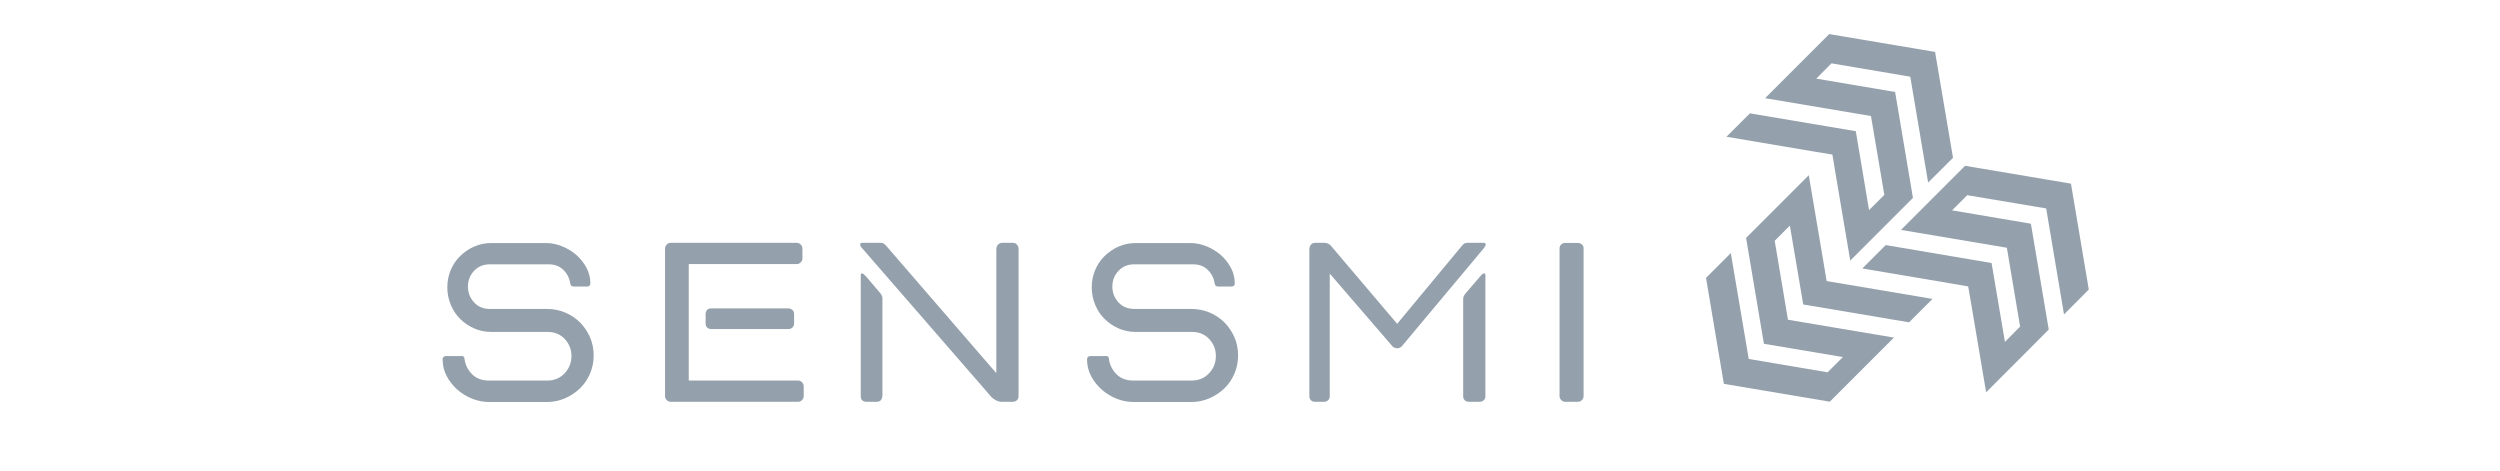 <?xml version="1.0" encoding="UTF-8"?>
<svg id="Capa_1" data-name="Capa 1" xmlns="http://www.w3.org/2000/svg" viewBox="0 0 234.01 44.07">
  <defs>
    <style>
      .cls-1 {
        fill: #94a1ac;
      }
    </style>
  </defs>
  <g>
    <path class="cls-1" d="M43.16,33.31c.21,0,.32.1.32.29.08.56.31,1.03.71,1.43.39.39.91.59,1.54.59h5.51c.65,0,1.19-.23,1.62-.69s.63-1,.63-1.61-.21-1.14-.63-1.59-.96-.66-1.62-.66h-5.25c-.58,0-1.12-.11-1.61-.33-.5-.22-.94-.52-1.31-.89-.38-.37-.67-.82-.88-1.33-.21-.51-.32-1.05-.32-1.63s.11-1.11.32-1.61c.21-.5.5-.94.88-1.31s.81-.67,1.31-.89c.5-.22,1.04-.33,1.61-.33h5.13c.48,0,.97.1,1.46.29.49.19.93.46,1.33.79.39.34.72.74.97,1.2.25.46.38.96.38,1.5,0,.19-.11.29-.32.29h-1.24c-.19,0-.3-.1-.32-.29-.08-.5-.29-.92-.65-1.27s-.82-.52-1.4-.52h-5.45c-.62,0-1.12.2-1.5.61-.38.4-.58.89-.58,1.47s.19,1.05.56,1.47c.38.42.88.63,1.52.63h5.32c.6,0,1.16.11,1.69.33.53.22.99.53,1.39.92.39.39.71.86.94,1.38s.35,1.1.35,1.72-.12,1.19-.35,1.72c-.23.53-.54.99-.94,1.37-.4.38-.86.69-1.39.92-.53.23-1.09.35-1.69.35h-5.43c-.52,0-1.04-.1-1.55-.3s-.97-.48-1.39-.84c-.41-.36-.75-.78-1.01-1.27-.26-.49-.39-1.01-.39-1.57,0-.21.11-.32.32-.32h1.41Z"/>
    <path class="cls-1" d="M64.47,35.62h10.24c.13,0,.25.05.36.16.11.11.16.24.16.39v.92c0,.13-.05.25-.16.36-.11.11-.23.16-.36.16h-11.94c-.13,0-.25-.05-.36-.16-.11-.11-.16-.23-.16-.36v-13.81c0-.15.05-.28.16-.39.11-.11.23-.16.36-.16h11.79c.15,0,.28.05.39.16.11.11.16.24.16.39v.92c0,.13-.05.25-.16.36-.11.11-.24.16-.39.16h-10.09v10.9ZM66.05,29.39c0-.15.05-.28.14-.38s.22-.14.38-.14h7.24c.13,0,.25.05.36.14.11.1.16.22.16.38v.89c0,.15-.05.28-.16.38-.11.1-.23.14-.36.14h-7.24c-.15,0-.28-.05-.38-.14-.1-.1-.14-.22-.14-.38v-.89Z"/>
    <path class="cls-1" d="M93.27,23.28c0-.15.05-.28.16-.39.11-.11.24-.16.4-.16h.96c.16,0,.29.05.39.16.11.11.16.24.16.39v13.81c0,.15-.05.28-.16.38-.11.1-.24.14-.39.14h-1.07c-.14,0-.29-.04-.48-.13-.18-.09-.33-.2-.45-.33l-12.13-13.96c-.1-.1-.14-.2-.14-.32,0-.1.07-.14.2-.14h1.76c.13,0,.28.08.43.23l10.35,11.97v-11.65ZM82.58,37.09c0,.15-.05.28-.14.38-.1.1-.22.14-.38.14h-.98c-.15,0-.28-.05-.37-.14-.1-.1-.14-.22-.14-.38v-11.33c0-.12.04-.17.12-.17s.19.09.35.26l1.36,1.59c.13.17.2.33.2.46v9.2Z"/>
    <path class="cls-1" d="M103.48,33.31c.21,0,.32.1.32.29.08.56.31,1.03.71,1.43.39.39.91.59,1.54.59h5.51c.65,0,1.19-.23,1.62-.69s.63-1,.63-1.61-.21-1.14-.63-1.59-.96-.66-1.62-.66h-5.25c-.58,0-1.12-.11-1.61-.33-.5-.22-.94-.52-1.31-.89-.38-.37-.67-.82-.88-1.33-.21-.51-.32-1.05-.32-1.63s.11-1.11.32-1.61c.21-.5.5-.94.88-1.31s.81-.67,1.31-.89c.5-.22,1.04-.33,1.61-.33h5.13c.48,0,.97.1,1.46.29.49.19.93.46,1.33.79.39.34.72.74.97,1.2.25.46.38.96.38,1.5,0,.19-.11.29-.32.29h-1.24c-.19,0-.3-.1-.32-.29-.08-.5-.29-.92-.65-1.27s-.82-.52-1.4-.52h-5.45c-.62,0-1.12.2-1.5.61-.38.4-.58.89-.58,1.47s.19,1.05.56,1.47c.38.42.88.63,1.52.63h5.32c.6,0,1.16.11,1.69.33.53.22.99.53,1.39.92.39.39.71.86.94,1.38s.35,1.1.35,1.72-.12,1.19-.35,1.72c-.23.53-.54.99-.94,1.37-.4.38-.86.69-1.39.92-.53.23-1.09.35-1.69.35h-5.43c-.52,0-1.04-.1-1.55-.3s-.97-.48-1.39-.84c-.41-.36-.75-.78-1.01-1.27-.26-.49-.39-1.01-.39-1.57,0-.21.11-.32.32-.32h1.41Z"/>
    <path class="cls-1" d="M122.57,23.28c0-.15.05-.28.15-.39.1-.11.22-.16.38-.16h.88c.21,0,.4.08.56.23l6.24,7.35,6.1-7.35c.14-.15.28-.23.44-.23h1.55c.13,0,.2.06.2.17,0,.06-.05.15-.14.29l-7.67,9.17s-.06.08-.12.12c-.12.08-.23.12-.35.12-.13,0-.26-.04-.38-.12-.06-.04-.1-.08-.12-.12l-5.82-6.75v11.48c0,.15-.05.28-.16.38-.11.1-.24.14-.4.14h-.82c-.16,0-.28-.05-.38-.14-.1-.1-.15-.22-.15-.38v-13.81ZM136.96,27.95c0-.13.07-.29.2-.46l1.41-1.64c.14-.17.25-.26.35-.26.08,0,.12.06.12.17v11.33c0,.15-.05.28-.16.38-.11.1-.24.14-.4.14h-.99c-.16,0-.28-.05-.38-.14-.1-.1-.15-.22-.15-.38v-9.14Z"/>
    <path class="cls-1" d="M145.98,23.25c0-.15.05-.28.16-.37.11-.1.23-.14.36-.14h1.21c.13,0,.25.05.36.14s.16.22.16.37v13.84c0,.13-.05.25-.16.36-.11.11-.23.16-.36.16h-1.21c-.13,0-.25-.05-.36-.16-.11-.11-.16-.23-.16-.36v-13.84Z"/>
  </g>
  <g>
    <polygon class="cls-1" points="165.11 32.18 172.49 33.42 172.49 33.43 171.07 34.85 163.69 33.6 162.01 23.69 159.69 26.01 161.36 35.93 171.28 37.6 177.28 31.6 167.36 29.93 166.12 22.54 167.54 21.12 167.54 21.12 168.79 28.5 178.7 30.17 180.89 27.98 172.66 26.59 170.98 26.31 170.7 24.63 169.31 16.4 163.44 22.27 165.11 32.18"/>
    <polygon class="cls-1" points="177.39 8.61 170.01 7.36 170.01 7.36 171.43 5.93 178.81 7.18 180.48 17.09 182.81 14.77 181.13 4.86 171.22 3.19 165.22 9.19 175.13 10.86 176.38 18.24 174.96 19.66 174.95 19.66 173.71 12.28 163.8 10.61 161.6 12.8 169.83 14.19 171.52 14.47 171.8 16.16 173.19 24.39 179.06 18.52 177.39 8.61"/>
    <polygon class="cls-1" points="190.1 20.94 182.72 19.69 182.72 19.69 184.14 18.27 191.53 19.51 193.2 29.43 195.52 27.1 193.85 17.19 183.94 15.52 177.94 21.52 187.85 23.19 189.09 30.57 187.67 32 187.67 32 186.42 24.62 176.51 22.94 174.32 25.13 182.55 26.52 184.23 26.81 184.52 28.49 185.91 36.72 191.77 30.85 190.1 20.94"/>
  </g>
</svg>